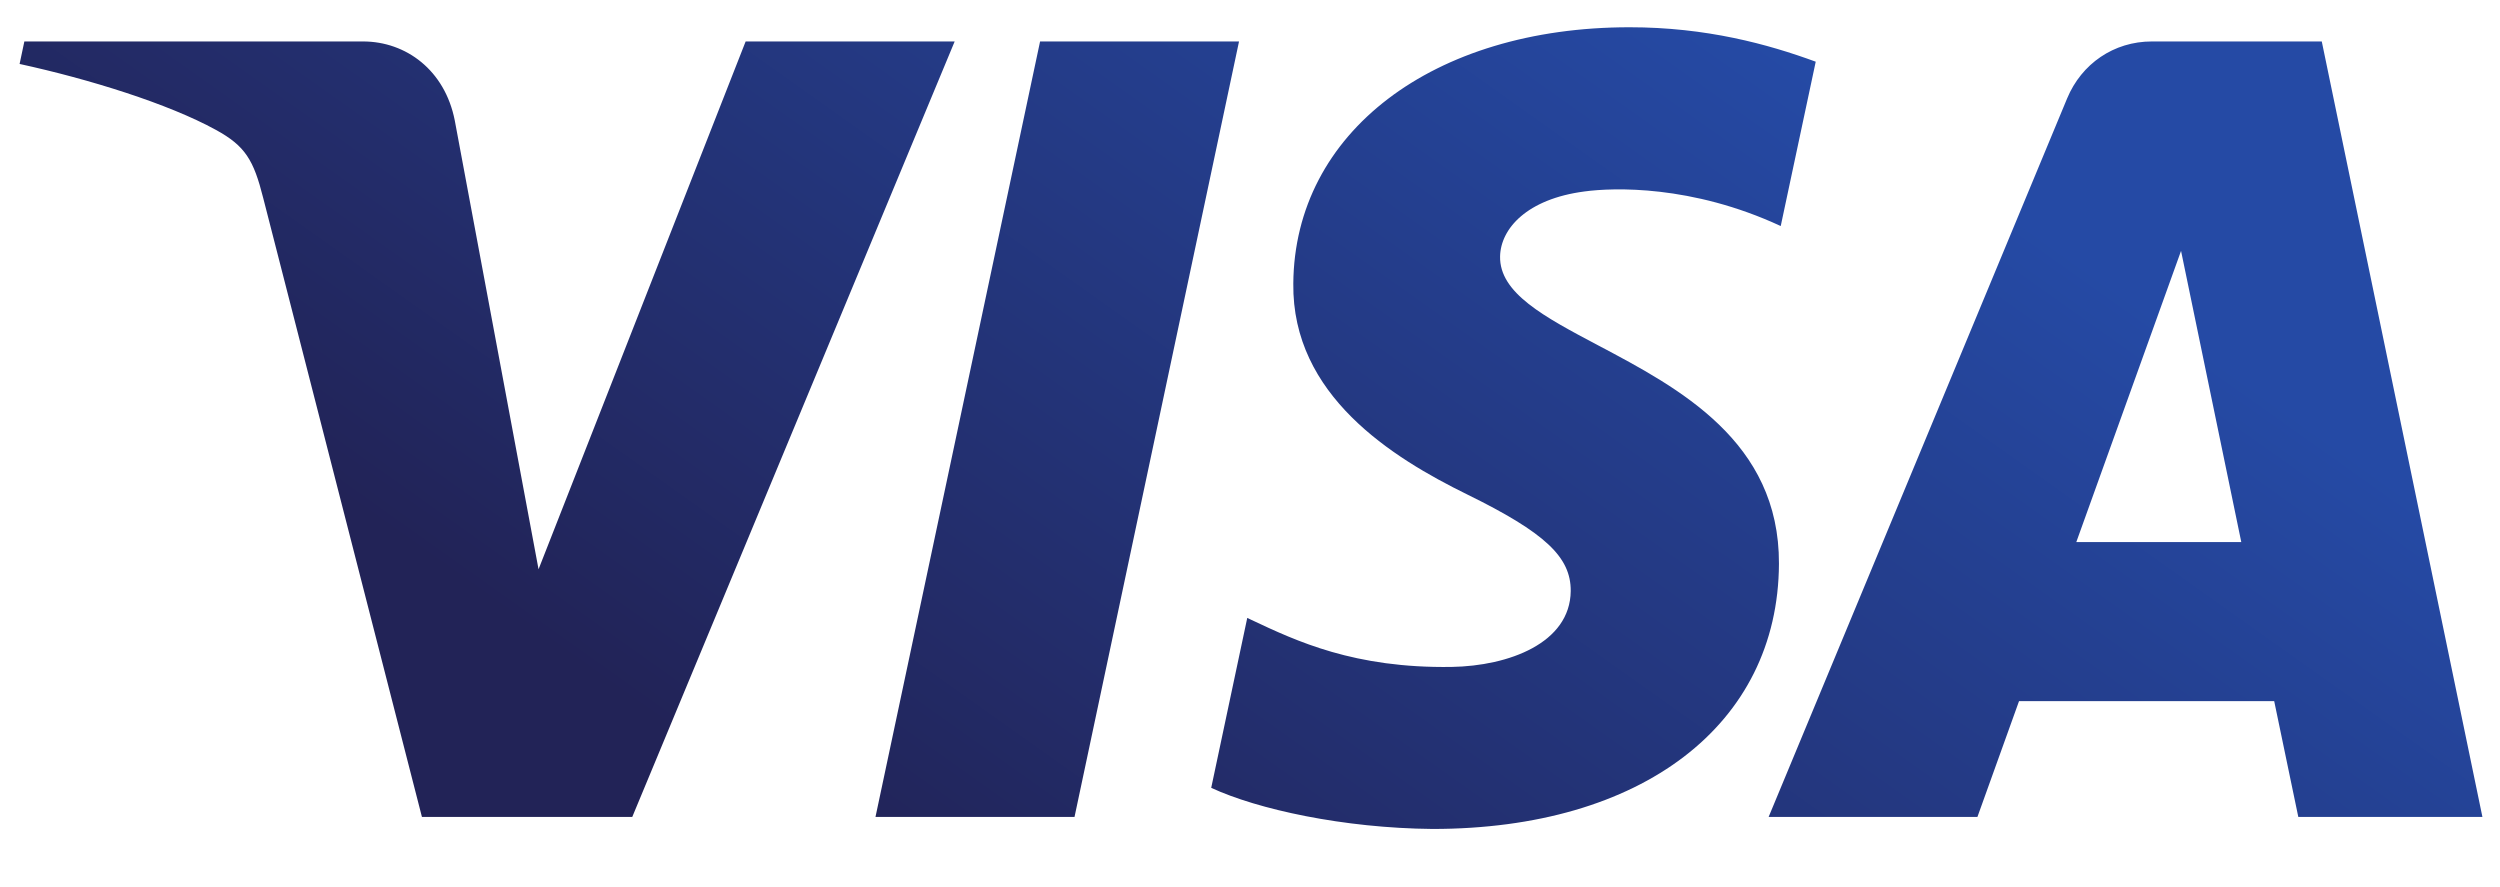 <svg width="31" height="11" viewBox="0 0 31 11" fill="none" xmlns="http://www.w3.org/2000/svg">
<path fill-rule="evenodd" clip-rule="evenodd" d="M16.037 3.516C16.02 4.901 17.261 5.674 18.197 6.133C19.158 6.605 19.48 6.907 19.477 7.329C19.47 7.974 18.71 8.258 18 8.27C16.793 8.288 16.078 7.951 15.512 7.684L15.466 7.662L15.019 9.769C15.594 10.036 16.659 10.269 17.763 10.279C20.354 10.279 22.05 8.99 22.059 6.99C22.065 5.472 20.818 4.812 19.82 4.284C19.149 3.929 18.591 3.634 18.601 3.178C18.609 2.834 18.935 2.467 19.648 2.374C20.001 2.326 20.976 2.29 22.081 2.803L22.515 0.765C21.921 0.547 21.157 0.338 20.206 0.338C17.767 0.338 16.051 1.645 16.037 3.516ZM26.683 0.514C26.21 0.514 25.811 0.792 25.633 1.219L21.931 10.13H24.52L25.036 8.694H28.2L28.499 10.13H30.782L28.79 0.514H26.683ZM27.792 6.722L27.045 3.111L25.746 6.722H27.792ZM12.897 0.514L10.856 10.13H13.324L15.364 0.514H12.897ZM6.678 7.059L9.246 0.514H11.838L7.84 10.13L5.232 10.13L3.264 2.456C3.145 1.983 3.041 1.81 2.678 1.611C2.085 1.285 1.105 0.981 0.243 0.793L0.302 0.514H4.501C5.036 0.514 5.517 0.872 5.639 1.493L6.678 7.059Z" fill="url(#paint0_linear_619_2692)"/>
<defs>
<linearGradient id="paint0_linear_619_2692" x1="0.296" y1="3.396" x2="8.928" y2="-8.761" gradientUnits="userSpaceOnUse">
<stop stop-color="#222357"/>
<stop offset="1" stop-color="#254AA5"/>
</linearGradient>
</defs>
</svg>